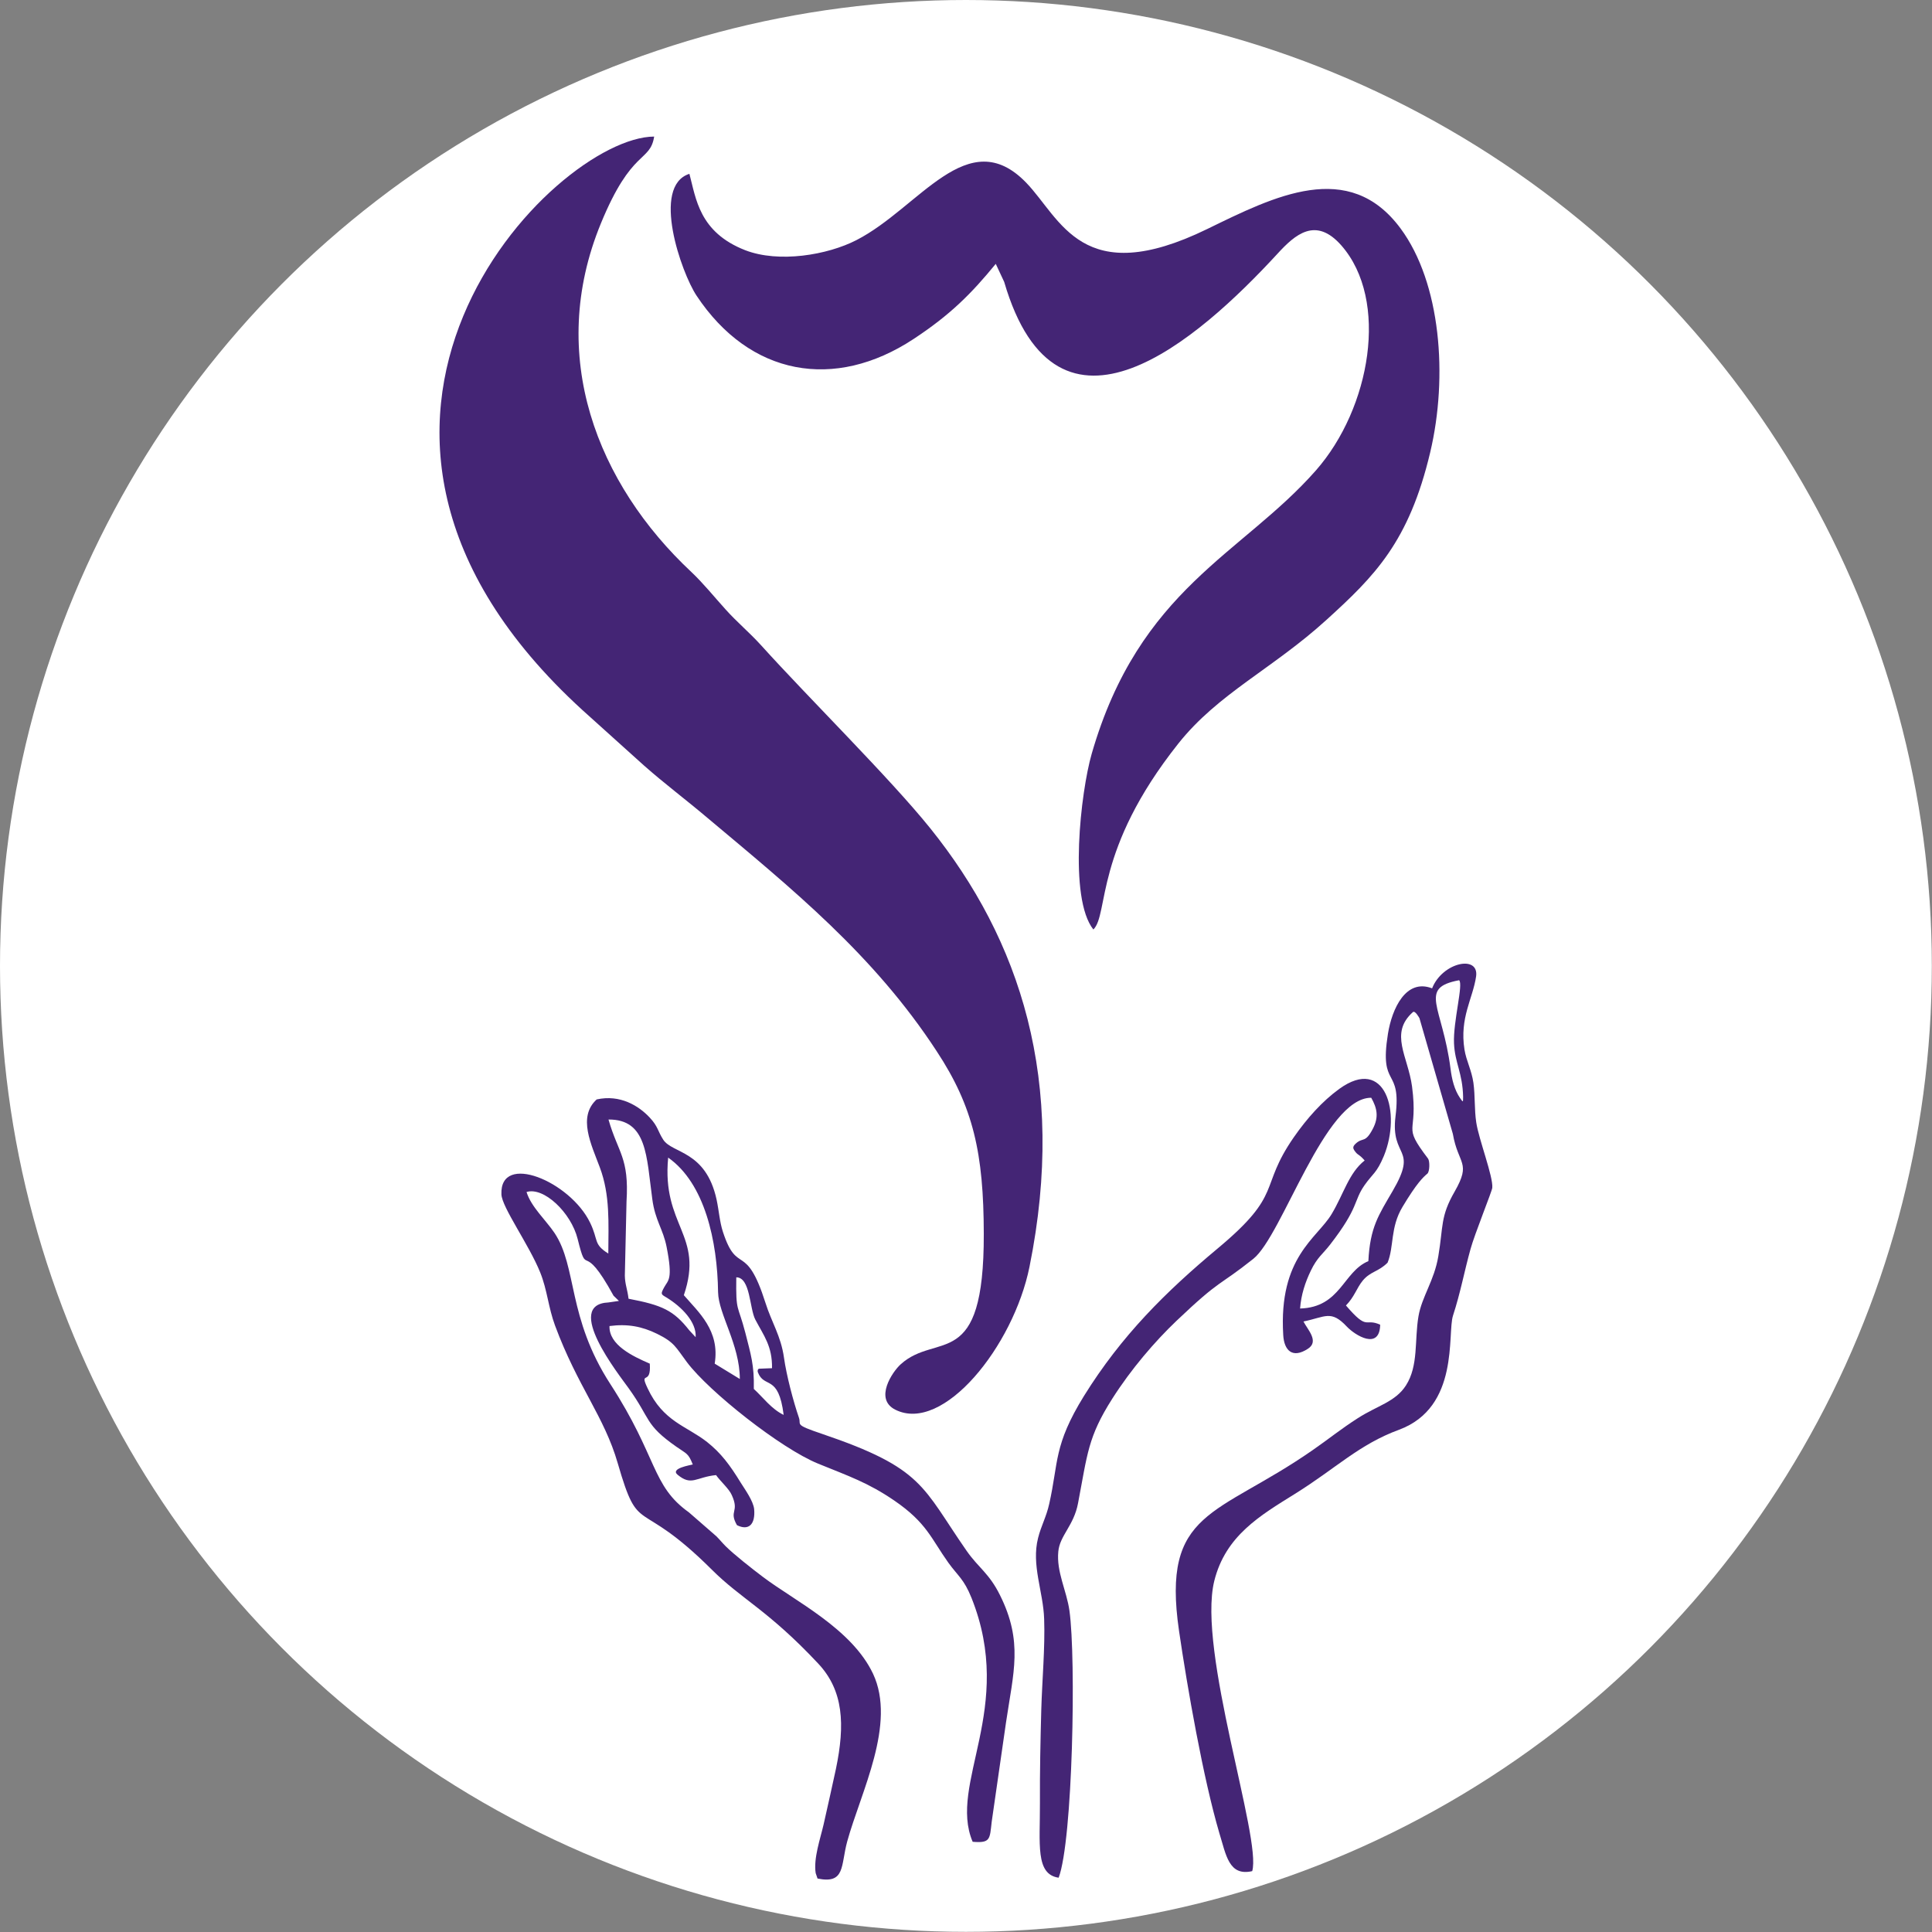 <?xml version="1.0" encoding="utf-8"?>
<!-- Generator: Adobe Illustrator 27.9.0, SVG Export Plug-In . SVG Version: 6.00 Build 0)  -->
<svg version="1.1" xmlns="http://www.w3.org/2000/svg" xmlns:xlink="http://www.w3.org/1999/xlink" x="0px" y="0px"
	 viewBox="0 0 1145.9 1145.9" style="enable-background:new 0 0 1145.9 1145.9;" xml:space="preserve">
<rect x="0" y="0" width="1145.9" height="1145.9" fill="#808080" stroke="none"/>
<style type="text/css">
	.st0{fill-rule:evenodd;clip-rule:evenodd;fill:#442575;}
	.st1{fill:#FFFFFF;}
</style>
<g id="Ebene_1">
</g>
<g id="Ebene_2">
	<circle class="st1" cx="572.9" cy="572.9" r="572.9"/>
	<g>
		<path class="st0" d="M583.5,731.8c0.2,82.7-27.7,57.8-49.3,77.4c-4.8,4.3-15.9,20.5-3.2,26.9c28.4,14.3,70.1-37.7,79.6-84.7
			c22.4-110.7-5.8-194.2-58.9-260.2c-24.1-29.9-71.6-76.7-100.4-108.6c-6.9-7.6-14.1-13.5-21-21.2c-6.6-7.3-13.3-15.6-20.2-22.1
			c-55.9-52.3-86-128.3-53.7-206.8C374.7,87.9,385.5,96.5,388,81c-59.5,0.2-228.4,170.5-42.5,340.2l36.3,32.7
			c12.2,10.8,24.8,20.2,37.8,31.2c50.3,42.2,98.6,81.2,135.9,138.3C577.4,656.6,583.4,684.2,583.5,731.8L583.5,731.8z"/>
		<path class="st0" d="M595.6,167.2c31.6,108.1,115.4,34,162-16.6c10.6-11.6,22.8-22.3,38-5c28.4,32.4,17.4,96.4-15.1,133.4
			c-43.9,49.9-104.7,70-133,168.1c-6.5,22.6-13.8,85.6,1,104.2c9.3-9.2,0.2-47.1,50.4-110.3c23.6-29.7,55.9-44.3,87.8-73.3
			c28.5-25.9,49-46.2,61.6-99.5c10.6-44.8,6.3-100.4-17.6-132.7c-30.7-41.5-74.8-19.1-114.6,0.3c-74.4,36.3-86.8-6.1-107.5-27.5
			c-34.6-35.7-63.2,14.9-100.6,34.1c-17.3,8.9-46.1,13.7-66,6c-27.4-10.7-29.2-30.8-33.1-45.3c-22.8,7.3-4.8,58.6,4.2,72.2
			c31.6,47.7,81.9,56.6,128.7,25.8c21.9-14.4,34.4-27,48.8-44.6L595.6,167.2L595.6,167.2z"/>
		<path class="st0" d="M866,651.3c-3.4-5-4.9-11.1-5.7-17.7c-4.8-36.9-19.3-47.6,5.1-52.2c2.7,2-3.6,24.7-3,37.4
			c0.5,11.7,5.1,17.6,5.4,31.8C867.7,653.6,868,654.2,866,651.3L866,651.3z M742.7,1109.8c5.8-19-32.7-130.8-22.5-172.1
			c6.7-26.9,27.2-38.8,47.9-51.7c24.4-15.2,38-29.3,61.7-38c36.1-13.4,28.5-57,32-67.7c4.5-13.8,6.6-25.8,10.4-39.5
			c2.3-8.5,12.7-34.2,12.9-36.3c0.6-6.6-8-28.7-9.5-38.7c-1.2-7.8-0.6-15.7-1.7-23.6c-1.1-7.6-4.2-12.9-5.3-19.7
			c-3-18.9,5-30.2,6.9-43.4c1.8-12.9-20-8.4-26.1,7.1c-15.5-6-23.8,12-26.2,27c-5.3,33.1,8.2,18.9,4.5,48.9
			c-3.1,25.1,13.7,18-1.7,44.3c-8.3,14.3-13.4,21.4-14.4,41.6c-15,6.2-16.4,27.4-40.5,28.1c0.6-8.2,3.1-15.7,6.4-22.5
			c3.8-7.9,7-9.7,11.4-15.4c17.3-22.3,13.7-25.6,20.4-35.2c4.9-7,7.2-7.1,11.5-17.4c10.5-25.7,0.9-59.5-26.4-39.8
			c-10.2,7.4-19.2,17.5-27,28.7c-21.1,30.4-5.7,33.1-45.2,66c-30.8,25.7-57,51.6-79.3,87.5c-18.1,29.3-15,39.3-20.6,64
			c-1.7,7.7-4.8,13-6.6,20.2c-4.1,16.1,3.1,31.8,3.6,48.1c0.6,16.7-1.2,36.4-1.7,53.6c-0.5,18.5-0.9,37.1-0.8,55.6
			c0.1,24.1-2.8,42.2,11.1,44.2c8.4-22.1,10.4-130,6.4-158.4c-1.7-12-7.8-23-6.6-35.1c0.9-9.5,9.2-15.3,11.7-28.6
			c5.6-29.3,5.8-39.2,20.3-62c11.2-17.6,25.2-33.9,38.1-46.2c26.8-25.5,24.4-19.9,45.6-36.8c17.2-13.8,42.3-95.7,69.9-95.5
			c3.5,6.2,4.6,11.5,0.9,18.5c-4.5,8.6-5.8,4.8-10,8.6c-2.3,2.1-1.9,3.1,0.3,5.7c1.1,1.2,1.7,0.8,4.9,4.4
			c-9.4,7.4-12.4,19.8-19.6,31.8c-8.6,14.4-31.5,25.4-28.7,71.7c0.5,9.1,5.4,14.2,14.6,8.2c6.9-4.4-0.1-11.3-2.6-16.2
			c13.1-2.7,16.3-7,25.7,3c5,5.3,19.5,14.2,19.8-1.1c-9.3-4.2-7,4.1-20.3-11.4c5.1-5.2,6.3-10.3,10-14.8c4.6-5.5,9.2-5.1,14.7-10.6
			c3.9-9.6,1.5-20.8,8.8-33c8.5-14.2,12.3-17.7,14.8-19.8c1.4-1.2,1.5-7.4,0.4-8.9c-16-21.1-5.6-13.2-9.5-42.8
			c-2.4-17.9-13.6-31.5,0.5-44.1c1.3-1.1,3.6,3.1,3.9,3.6l19.8,68.6c3.2,18.4,11.1,16.7,1.1,34.2c-8.6,14.9-6.7,20.5-9.7,38.3
			c-2.4,14.6-9.8,24-11.8,35.8c-2.4,14.2,0.1,29.2-7.4,40.9c-6.3,9.8-16.8,11.9-28.5,19.4c-10.3,6.6-16.9,12.1-27,19.1
			c-56.7,39.4-89.6,35.1-79.1,107.1c4.9,33.5,14.3,87.3,23.9,119.9C727.2,1100.1,728.8,1113,742.7,1109.8L742.7,1109.8z"/>
		<path class="st0" d="M436.7,757.6c8.4,0,7.8,18.4,11.3,25.1c5,9.5,10.1,15.7,9.9,28.8l-7.7,0.3c-0.8,0.2-1,1.4-0.7,2.1
			c3.8,10,12.2,0.7,15.3,25.3c-7.3-3.5-12.2-10.4-17.7-15.4c0.3-14.3-1.8-20.5-5-33.2C437.6,773.2,436.4,778.9,436.7,757.6
			L436.7,757.6z M405.6,768.2c12.2-36-13.2-40.8-9.3-81.6c21.7,15.2,29.2,49.5,29.6,79.8c0.2,12.9,12.9,31.2,12.9,51.5l-14.9-9.1
			C427.1,789.2,414.3,778.3,405.6,768.2L405.6,768.2z M412.6,793.1l-3.8-4.1c-9.3-11.8-16-14.9-36-18.7c-0.7-5.8-2.1-8.5-2.2-13.7
			l1-44c1.6-26.1-5-28.7-10.7-48.6c23-0.1,22.5,21.7,26,47.3c1.7,12.7,6.4,17.6,8.5,28.4c3.8,19.3,0.9,19.5-1.4,23.7
			c-2.3,4.2-2,4.2,1.2,6.1C404.4,775.1,413.2,784.2,412.6,793.1L412.6,793.1z M363.9,768.5l3.2,3.1l-6.2,0.9
			c-26.8,1.2,6.2,42.8,11.9,50.8c13.4,18.6,9.4,21.5,28.4,34.8c6.3,4.4,7,3.8,9.7,10.5c-1.3,0.4-13.6,2.3-9,6.1
			c8.3,6.9,10.9,1.4,22.8,0.2c2.5,3.6,7.7,8.1,9.3,11.8c4.8,10.4-1.9,9.1,3.1,17.9c7,3.5,11-0.5,10.2-9.5
			c-0.5-4.9-5.6-11.9-7.9-15.6c-6.5-10.6-11.7-17.6-20-24.2c-12.2-9.6-26-12-35.3-31.9c-5.2-11,2.3-1,1.3-14.6
			c-10.2-4.4-24.3-11.1-23.9-22.3c10.7-1.4,19.2,0.2,28.2,4.6c10.4,5.1,11.1,8,17.7,16.8c13.1,17.5,55.7,51.2,77.8,60.2
			c18.4,7.5,29.7,11.3,45.2,21.9c19.3,13.2,21.9,22.6,32.1,36.9c5.7,7.9,9.2,9.6,13.7,20.8c26.2,65.5-14,110.2,0.7,144.7
			c10.7,0.9,10.1-1.6,11.3-11.9l8.5-59c4.4-29.7,10.2-47.7-3.6-75.4c-6.5-13.1-12.7-16.1-19.8-26.3c-26.5-38.1-25.4-48.9-85.9-69.4
			c-16.6-5.6-12.1-5.2-13.5-9.4c-3.4-9.9-7.4-25.1-8.9-35.7c-1.8-12.9-7.4-21.1-11-32.6c-11.7-36.8-16.6-15.7-25.2-42
			c-2-6.1-2.3-12.3-3.8-19.3c-6.4-29.1-26.2-27.1-31.6-35.4c-3.3-5.1-3.1-7.9-8-13.1c-6.5-7-17.6-13.9-31.5-10.8
			c-11.4,10.4-3.2,26.7,1.9,40.4c6.1,16.3,5.1,32.8,5,51c-9-5.6-5.7-7.8-10.8-18.3c-11.9-24.6-53.6-41.9-52.6-16.8
			c0.3,7.7,16.3,29.7,23,46.3c4.2,10.4,4.8,20.7,8.8,31.5c13.5,36.4,29.2,53.9,37.2,81.7c12.9,44.5,11.3,18.8,55.8,63.1
			c17.5,17.5,33.4,24,63.1,55.7c15,16,16,36.1,10.5,62.5c-2.3,10.8-4.8,21.7-7.3,32.9c-1.9,8.3-6.1,20.2-4.7,28.9l1.1,3.2
			c16.6,3.4,13.7-7.7,17.6-22c8.1-29.4,29.3-69.7,15.3-99.5c-12.7-26.8-46.4-43.1-65.3-57.4c-6.4-4.8-17.4-13.5-22.1-18.2
			c-2.1-2.1-3.5-3.9-5.5-5.9L408.6,897c-22.3-15.9-18.4-32.6-46.6-76.1c-25.6-39.5-19.6-69.4-33.1-89.6
			c-5.1-7.6-13.9-15.5-16.6-24.3c10.2-3.2,26.4,12.2,30.3,27.8C348.7,759.4,344.9,733.8,363.9,768.5L363.9,768.5z"/>
	</g>
</g>
</svg>
